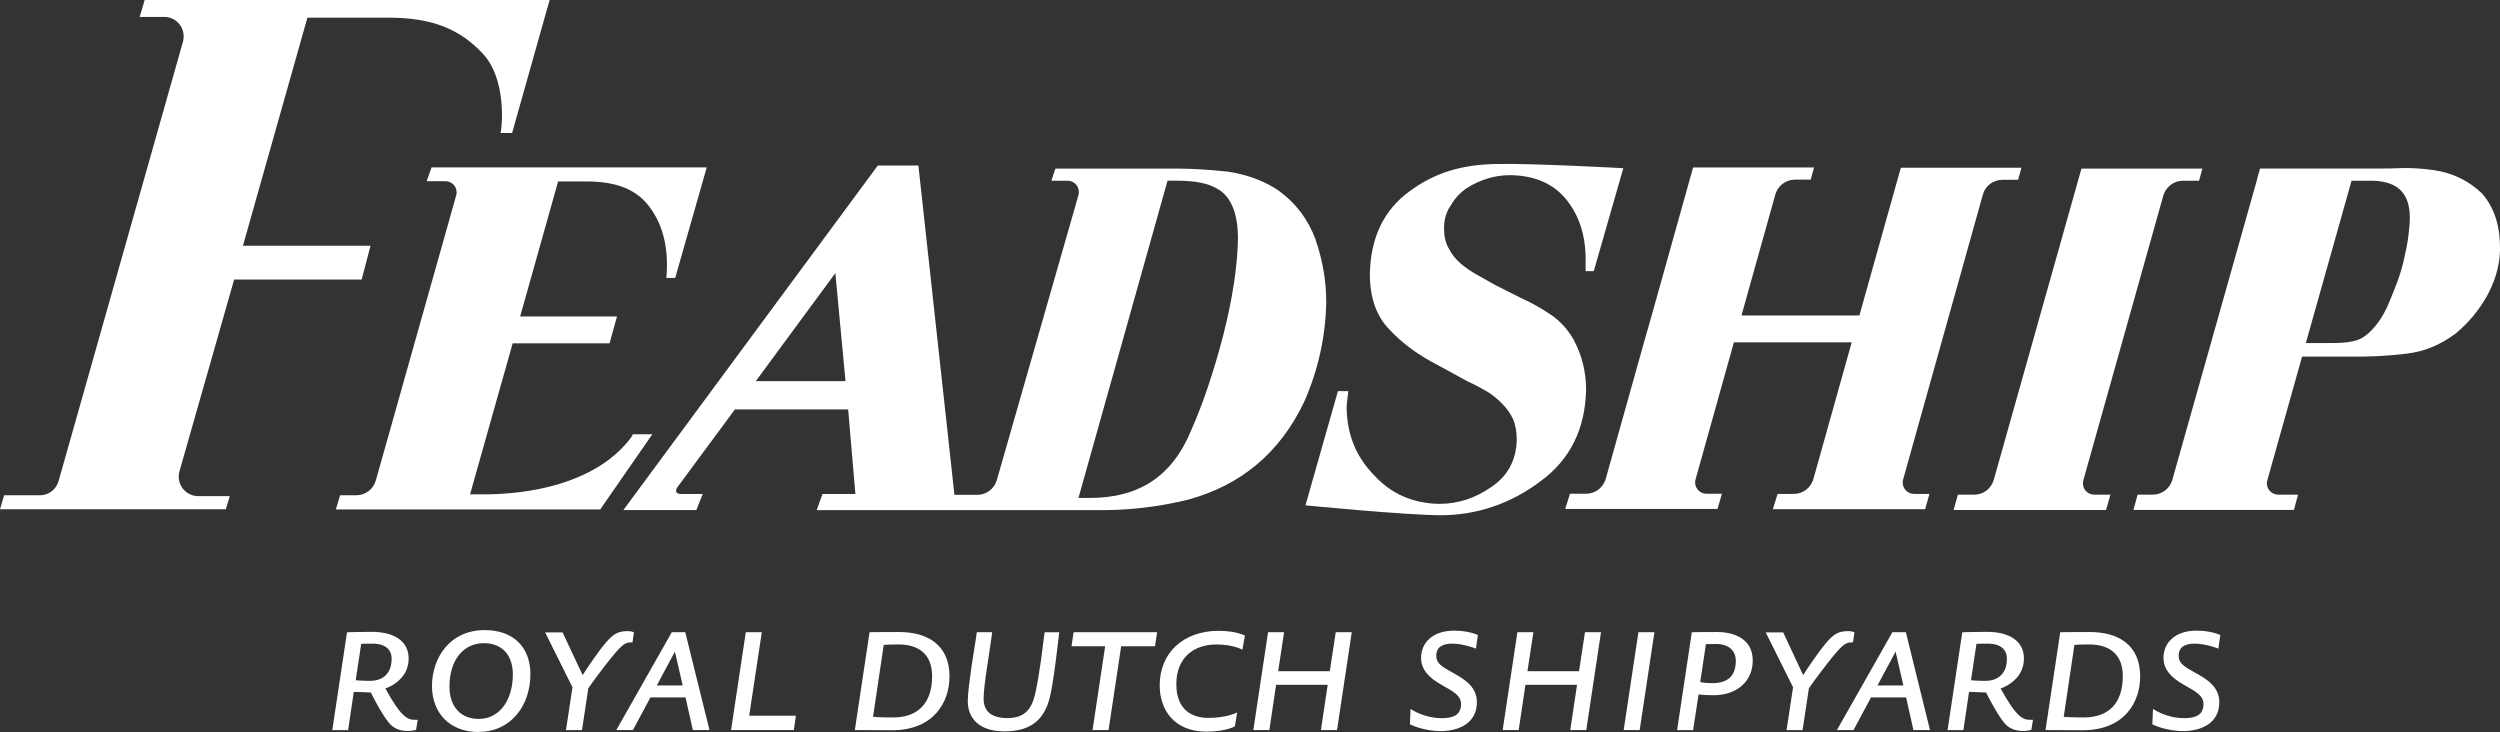 <?xml version="1.0" encoding="UTF-8"?>
<svg id="Layer_2" data-name="Layer 2" xmlns="http://www.w3.org/2000/svg" viewBox="0 0 273.33 80.03">
  <rect x="0" y="0" width="273.33" height="80.03" fill="#333333" stroke="none"/>
  <defs>
    <style>
      .cls-1 {
        fill: #fff;
      }
    </style>
  </defs>
  <g id="Layer_1-2" data-name="Layer 1">
    <g>
      <path class="cls-1" d="m69.01,47.82c-3.35,4.47-9.67,6.13-15.69,6.23h-1.93l4.66-16.51h10.59l.82-2.94h-10.59l4.15-14.76h3.33c2.78.04,4.94.72,6.39,2.44,1.46,1.75,2.18,3.99,2.18,6.66,0,.49-.02.98-.06,1.45h.96l3.45-12.09h-30.09l-.53,1.51h2.05c.68,0,1.22.54,1.22,1.22,0,.12,0,.23-.04.32l-8.79,31.18c-.26.92-1.1,1.6-2.1,1.62h-1.81l-.46,1.55h28.9l5.7-8.22h-2.12l-.18.31Z"/>
      <path class="cls-1" d="m271.38,21.17c-1.51-1.45-3.3-2.3-5.38-2.58-1.02-.14-2.04-.22-3.08-.22-1.08.04-2.11.06-3.08.06h-12.74l-.33,1.13h.02l-9.28,32.89c-.26.94-1.12,1.63-2.14,1.63-.01,0-.03,0-.06,0h.02s-1.62,0-1.62,0l-.46,1.67h17.55l.45-1.67h-2.17c-.68,0-1.24-.55-1.24-1.24,0-.11.02-.23.05-.33l3.8-13.52h5.18c2.09.03,4.13-.07,6.13-.31,1.99-.21,3.82-.96,5.51-2.24,1.37-1.14,2.5-2.5,3.39-4.07.83-1.52,1.39-3.2,1.43-5.02.03-2.4-.48-4.46-1.95-6.18m-8.07,4.64c-.1.82-.27,1.67-.48,2.55-.39,1.78-1.05,3.32-1.57,4.57-.73,1.84-1.73,3.11-2.71,3.82-1,.75-2.48.76-4.44.76h-2.01l5-17.75h1.82c2.96-.07,4.52,1.11,4.55,3.96,0,.61-.06,1.32-.16,2.1"/>
      <path class="cls-1" d="m172.11,37.25c-.65-1.18-1.5-2.13-2.55-2.84-1.04-.71-2.15-1.33-3.33-1.86l-2.74-1.38c-.65-.37-1.33-.75-2.01-1.13-.65-.37-1.25-.77-1.79-1.23-.53-.46-.96-1-1.28-1.62-.36-.59-.53-1.34-.53-2.23,0-.99.25-1.82.75-2.52.43-.75,1.01-1.37,1.71-1.86,1.51-.95,3.1-1.43,4.75-1.43,2.66.03,4.7.9,6.11,2.61,1.43,1.74,2.16,3.93,2.16,6.61v1.27h.89l3.23-11.25s-9.99-.55-13.89-.46c-3.91.07-6.77.99-9.49,2.99-2.81,2.04-4.25,5.06-4.33,9.03,0,2.63.73,4.66,2.18,6.12,1.39,1.49,3.14,2.77,5.27,3.86l3.24,1.77c.73.33,1.41.69,2.06,1.07.62.36,1.17.81,1.67,1.33.51.49.91,1.05,1.22,1.69.28.64.42,1.42.42,2.34-.07,2.21-1,3.92-2.77,5.11-1.76,1.23-3.66,1.85-5.72,1.85-2.9-.06-5.27-1.11-7.13-3.16-1.95-1.99-2.95-4.45-2.98-7.41,0-.33.16-1.51.19-1.76h-1.14l-3.55,12.49s10.97,1.08,14.83,1.08,7.62-1.26,10.82-3.68c3.26-2.36,4.92-5.69,5.03-10,0-1.95-.43-3.73-1.29-5.37"/>
      <path class="cls-1" d="m25.6,30.56h13.94l.97-3.69h-13.95L33.61,1.93h9.14c4.43.06,7.51,1.17,10.11,4.02,2.47,2.69,2.08,7.84,1.86,8.59h1.27L60.09,0H15.82l-.55,1.85h2.69c1.18,0,2.12.95,2.12,2.12,0,.2-.03.39-.07.57L6.4,52.61c-.26.9-1.07,1.54-2.05,1.54H.45l-.45,1.53h24.69l.43-1.44h-3.45c-1.18,0-2.13-.95-2.13-2.13,0-.19.02-.38.07-.54l5.99-21.01Z"/>
      <path class="cls-1" d="m227.73,52.87c0-.12.02-.23.04-.34l8.75-31.15c.27-.93,1.12-1.62,2.14-1.62h1.77l.36-1.33h-13.22l-9.59,34.04c-.27.93-1.11,1.61-2.12,1.61h-1.8l-.47,1.68h16.67l.48-1.68h-1.78c-.68,0-1.23-.55-1.23-1.22"/>
      <path class="cls-1" d="m143.83,26.17c-.82-2.2-2.17-3.98-4.03-5.33-1.61-1.08-3.49-1.77-5.61-2.08-2.09-.21-3.76-.33-5.66-.33h-13.14l-.44,1.33h1.78c.68,0,1.22.55,1.22,1.23,0,.12,0,.23-.04.34l-8.92,31.14h0c-.26.95-1.12,1.63-2.14,1.63-.02,0-.04,0-.06,0h0s-1.75,0-1.75,0h-.69l-3.94-36h-4.44l-27.82,37.67h7.98l.7-1.76h-2.39s-.37.02-.5-.22c-.12-.25.17-.59.17-.59l6.24-8.44h12.38l.79,9.25h-3.6l-.63,1.76h31.69c2.96-.04,5.92-.41,8.87-1.13,5.81-1.57,10.07-5.12,12.73-10.69,1.54-3.5,2.35-7.13,2.42-10.92,0-2.32-.39-4.6-1.18-6.85m-61.19,15.49l8.7-11.81,1.11,11.81h-9.82Zm51.11-5.01c-1.06,4.03-2.21,7.46-3.46,10.28-2.13,5.23-5.84,7.54-11.3,7.5h-1.07l9.74-34.69h.73c2.27,0,3.77.23,5.04,1.09,1.25.91,1.89,2.6,1.93,5.08-.04,3.11-.58,6.69-1.61,10.73"/>
      <path class="cls-1" d="m207.82,18.35l-4.53,16.14h-12.89l3.7-13.22c.26-.93,1.12-1.63,2.14-1.63h1.73l.36-1.33h-13.22l-4.52,16.15-.84,2.94-4.19,14.95c-.27.94-1.12,1.63-2.14,1.63-.01,0-.03,0-.05,0h0s-1.72,0-1.72,0l-.52,1.66h16.65l.48-1.66h-1.7c-.68,0-1.23-.56-1.23-1.24,0-.12.01-.22.05-.33l4.19-14.98h12.88l-4.19,14.95c-.27.94-1.13,1.62-2.14,1.62h-1.77l-.52,1.67h16.65l.47-1.67h-1.69c-.68,0-1.23-.56-1.23-1.23,0-.13,0-.24.04-.34l8.72-31.15c.25-.93,1.11-1.62,2.13-1.62h1.72l.37-1.32h-13.21Z"/>
    </g>
    <g>
      <path class="cls-1" d="m45.48,79.8s-.44.12-.87.12c-.9,0-1.59-.28-2.09-.9-.8-.94-1.98-3.31-1.98-3.31l-1.86-.07-.62,4.19h-1.73l1.61-10.7s1.01-.05,2.69-.05c2.46,0,4.05,1.01,4.05,2.92,0,2.49-2.55,3.27-2.55,3.27,1.73,3.15,2.44,3.43,3.24,3.43h.3l-.18,1.1Zm-6.6-5.43s.74.07,1.59.07c1.17,0,2.35-.6,2.35-2.44,0-.85-.55-1.63-2.09-1.63-.85,0-1.24.02-1.24.02l-.6,3.98Z"/>
      <path class="cls-1" d="m52.31,80.03c-3.15,0-5.08-2.09-5.08-5.04s1.86-6.1,5.77-6.1c3.01,0,4.99,1.75,4.99,4.83,0,3.29-2.02,6.3-5.68,6.3Zm.6-9.71c-2.3,0-3.77,1.91-3.77,4.74,0,2.25,1.27,3.54,3.2,3.54,2.3,0,3.73-2.07,3.73-4.88,0-1.96-1.06-3.4-3.15-3.4Z"/>
      <path class="cls-1" d="m69.15,70.23h-.18c-.67,0-1.06.3-2.67,2.35-1.5,1.93-1.98,2.67-1.98,2.67l-.69,4.58h-1.75l.71-4.69-2.99-6h1.91l2.19,4.67s.97-1.5,1.79-2.6c1.31-1.75,1.86-2.21,3.15-2.21.44,0,.67.14.67.14l-.16,1.1Z"/>
      <path class="cls-1" d="m75.75,79.82l-.8-3.57h-3.84l-1.91,3.57h-1.82l6.07-10.7h1.47l2.65,10.7h-1.82Zm-1.96-8.58l-1.98,3.7h2.83l-.85-3.7Z"/>
      <path class="cls-1" d="m86.79,79.82h-6.86l1.61-10.7h1.75l-1.38,9.13h5.11l-.23,1.56Z"/>
      <path class="cls-1" d="m95.07,69.12s1.06-.02,3.22-.02c3.2,0,5.52,1.47,5.52,4.85,0,2.78-1.68,5.89-6.3,5.89-2.16,0-4.05-.02-4.05-.02l1.61-10.7Zm.37,9.25s.57.07,2.21.07c2.74,0,4.26-1.59,4.26-4.51,0-2.46-1.52-3.47-3.68-3.47-1.1,0-1.61.05-1.61.05l-1.17,7.87Z"/>
      <path class="cls-1" d="m115.81,69.12s-.23,1.98-.41,3.36c-.23,1.77-.51,3.66-.87,4.58-.74,1.91-2.14,2.9-4.72,2.9-2.83,0-4-1.49-4-3.31,0-.94.21-2.3.41-3.8.28-1.73.58-3.73.58-3.73h1.68s-.3,2.18-.57,3.89c-.21,1.4-.37,2.6-.37,3.38,0,1.43.9,2.12,2.62,2.12,2.3,0,2.78-1.54,3.08-2.94.18-.76.39-2.14.58-3.43.21-1.57.39-3.01.39-3.01h1.61Z"/>
      <path class="cls-1" d="m126.28,70.66h-3.7l-1.38,9.16h-1.75l1.38-9.16h-3.68l.23-1.54h9.13l-.23,1.54Z"/>
      <path class="cls-1" d="m135.83,71.03s-.99-.57-2.83-.57c-2.48,0-4.39,1.43-4.39,4.35,0,2.49,1.38,3.68,3.52,3.68,2.02,0,3.13-.6,3.13-.6l-.25,1.52s-.94.58-3.11.58c-3.52,0-5.11-2.37-5.11-5.06,0-3.54,2.58-5.96,6.44-5.96,1.98,0,2.88.53,2.88.53l-.28,1.54Z"/>
      <path class="cls-1" d="m146.17,79.82h-1.75l.74-4.95h-5.64l-.74,4.95h-1.75l1.61-10.7h1.75l-.64,4.26h5.64l.65-4.26h1.75l-1.61,10.7Z"/>
      <path class="cls-1" d="m161.38,70.92s-1.33-.55-2.62-.55c-1.04,0-1.73.37-1.73,1.33,0,.88.69,1.22,1.91,1.91,1.29.71,2.53,1.54,2.53,3.17,0,2.32-2.02,3.15-3.96,3.15s-3.36-.74-3.36-.74l.07-1.68s1.43,1.01,3.43,1.01c1.36,0,2.09-.44,2.09-1.54,0-.92-.76-1.33-2.16-2.12-1.26-.71-2.21-1.59-2.21-2.94,0-1.61,1.22-2.97,3.61-2.97,1.66,0,2.6.48,2.6.48l-.21,1.47Z"/>
      <path class="cls-1" d="m173.43,79.82h-1.75l.74-4.95h-5.64l-.74,4.95h-1.75l1.61-10.7h1.75l-.65,4.26h5.64l.65-4.26h1.75l-1.61,10.7Z"/>
      <path class="cls-1" d="m179.27,79.82h-1.75l1.61-10.7h1.75l-1.61,10.7Z"/>
      <path class="cls-1" d="m184.98,69.12s.99-.02,2.76-.02c1.91,0,3.89.78,3.89,3.11s-1.79,3.8-4.26,3.8c-1.01,0-1.66-.09-1.66-.09l-.6,3.91h-1.75l1.61-10.7Zm.92,5.45s.39.12,1.33.12c1.61,0,2.55-.74,2.55-2.44,0-1.04-.71-1.84-2.12-1.84-.92,0-1.15.02-1.15.02l-.62,4.14Z"/>
      <path class="cls-1" d="m202.6,70.23h-.18c-.67,0-1.06.3-2.67,2.35-1.49,1.93-1.98,2.67-1.98,2.67l-.69,4.58h-1.75l.71-4.69-2.99-6h1.91l2.18,4.67s.97-1.5,1.79-2.6c1.31-1.75,1.86-2.21,3.15-2.21.44,0,.67.14.67.14l-.16,1.1Z"/>
      <path class="cls-1" d="m209.2,79.82l-.8-3.57h-3.84l-1.91,3.57h-1.82l6.07-10.7h1.47l2.64,10.7h-1.82Zm-1.95-8.58l-1.98,3.7h2.83l-.85-3.7Z"/>
      <path class="cls-1" d="m222.08,79.8s-.44.12-.87.12c-.9,0-1.59-.28-2.09-.9-.8-.94-1.98-3.31-1.98-3.31l-1.86-.07-.62,4.19h-1.73l1.61-10.7s1.01-.05,2.69-.05c2.46,0,4.05,1.01,4.05,2.92,0,2.49-2.55,3.27-2.55,3.27,1.73,3.15,2.44,3.43,3.24,3.43h.3l-.18,1.1Zm-6.6-5.43s.74.07,1.59.07c1.17,0,2.35-.6,2.35-2.44,0-.85-.55-1.63-2.09-1.63-.85,0-1.24.02-1.24.02l-.6,3.98Z"/>
      <path class="cls-1" d="m225.25,69.12s1.06-.02,3.22-.02c3.2,0,5.52,1.47,5.52,4.85,0,2.78-1.68,5.89-6.3,5.89-2.16,0-4.05-.02-4.05-.02l1.61-10.7Zm.37,9.25s.58.07,2.21.07c2.74,0,4.26-1.59,4.26-4.51,0-2.46-1.52-3.47-3.68-3.47-1.1,0-1.61.05-1.61.05l-1.17,7.87Z"/>
      <path class="cls-1" d="m242.55,70.92s-1.33-.55-2.62-.55c-1.04,0-1.73.37-1.73,1.33,0,.88.69,1.22,1.91,1.91,1.29.71,2.53,1.54,2.53,3.17,0,2.32-2.02,3.15-3.96,3.15s-3.36-.74-3.36-.74l.07-1.68s1.43,1.01,3.43,1.01c1.36,0,2.09-.44,2.09-1.54,0-.92-.76-1.33-2.16-2.12-1.26-.71-2.21-1.59-2.21-2.94,0-1.61,1.22-2.97,3.61-2.97,1.66,0,2.6.48,2.6.48l-.21,1.47Z"/>
    </g>
  </g>
</svg>